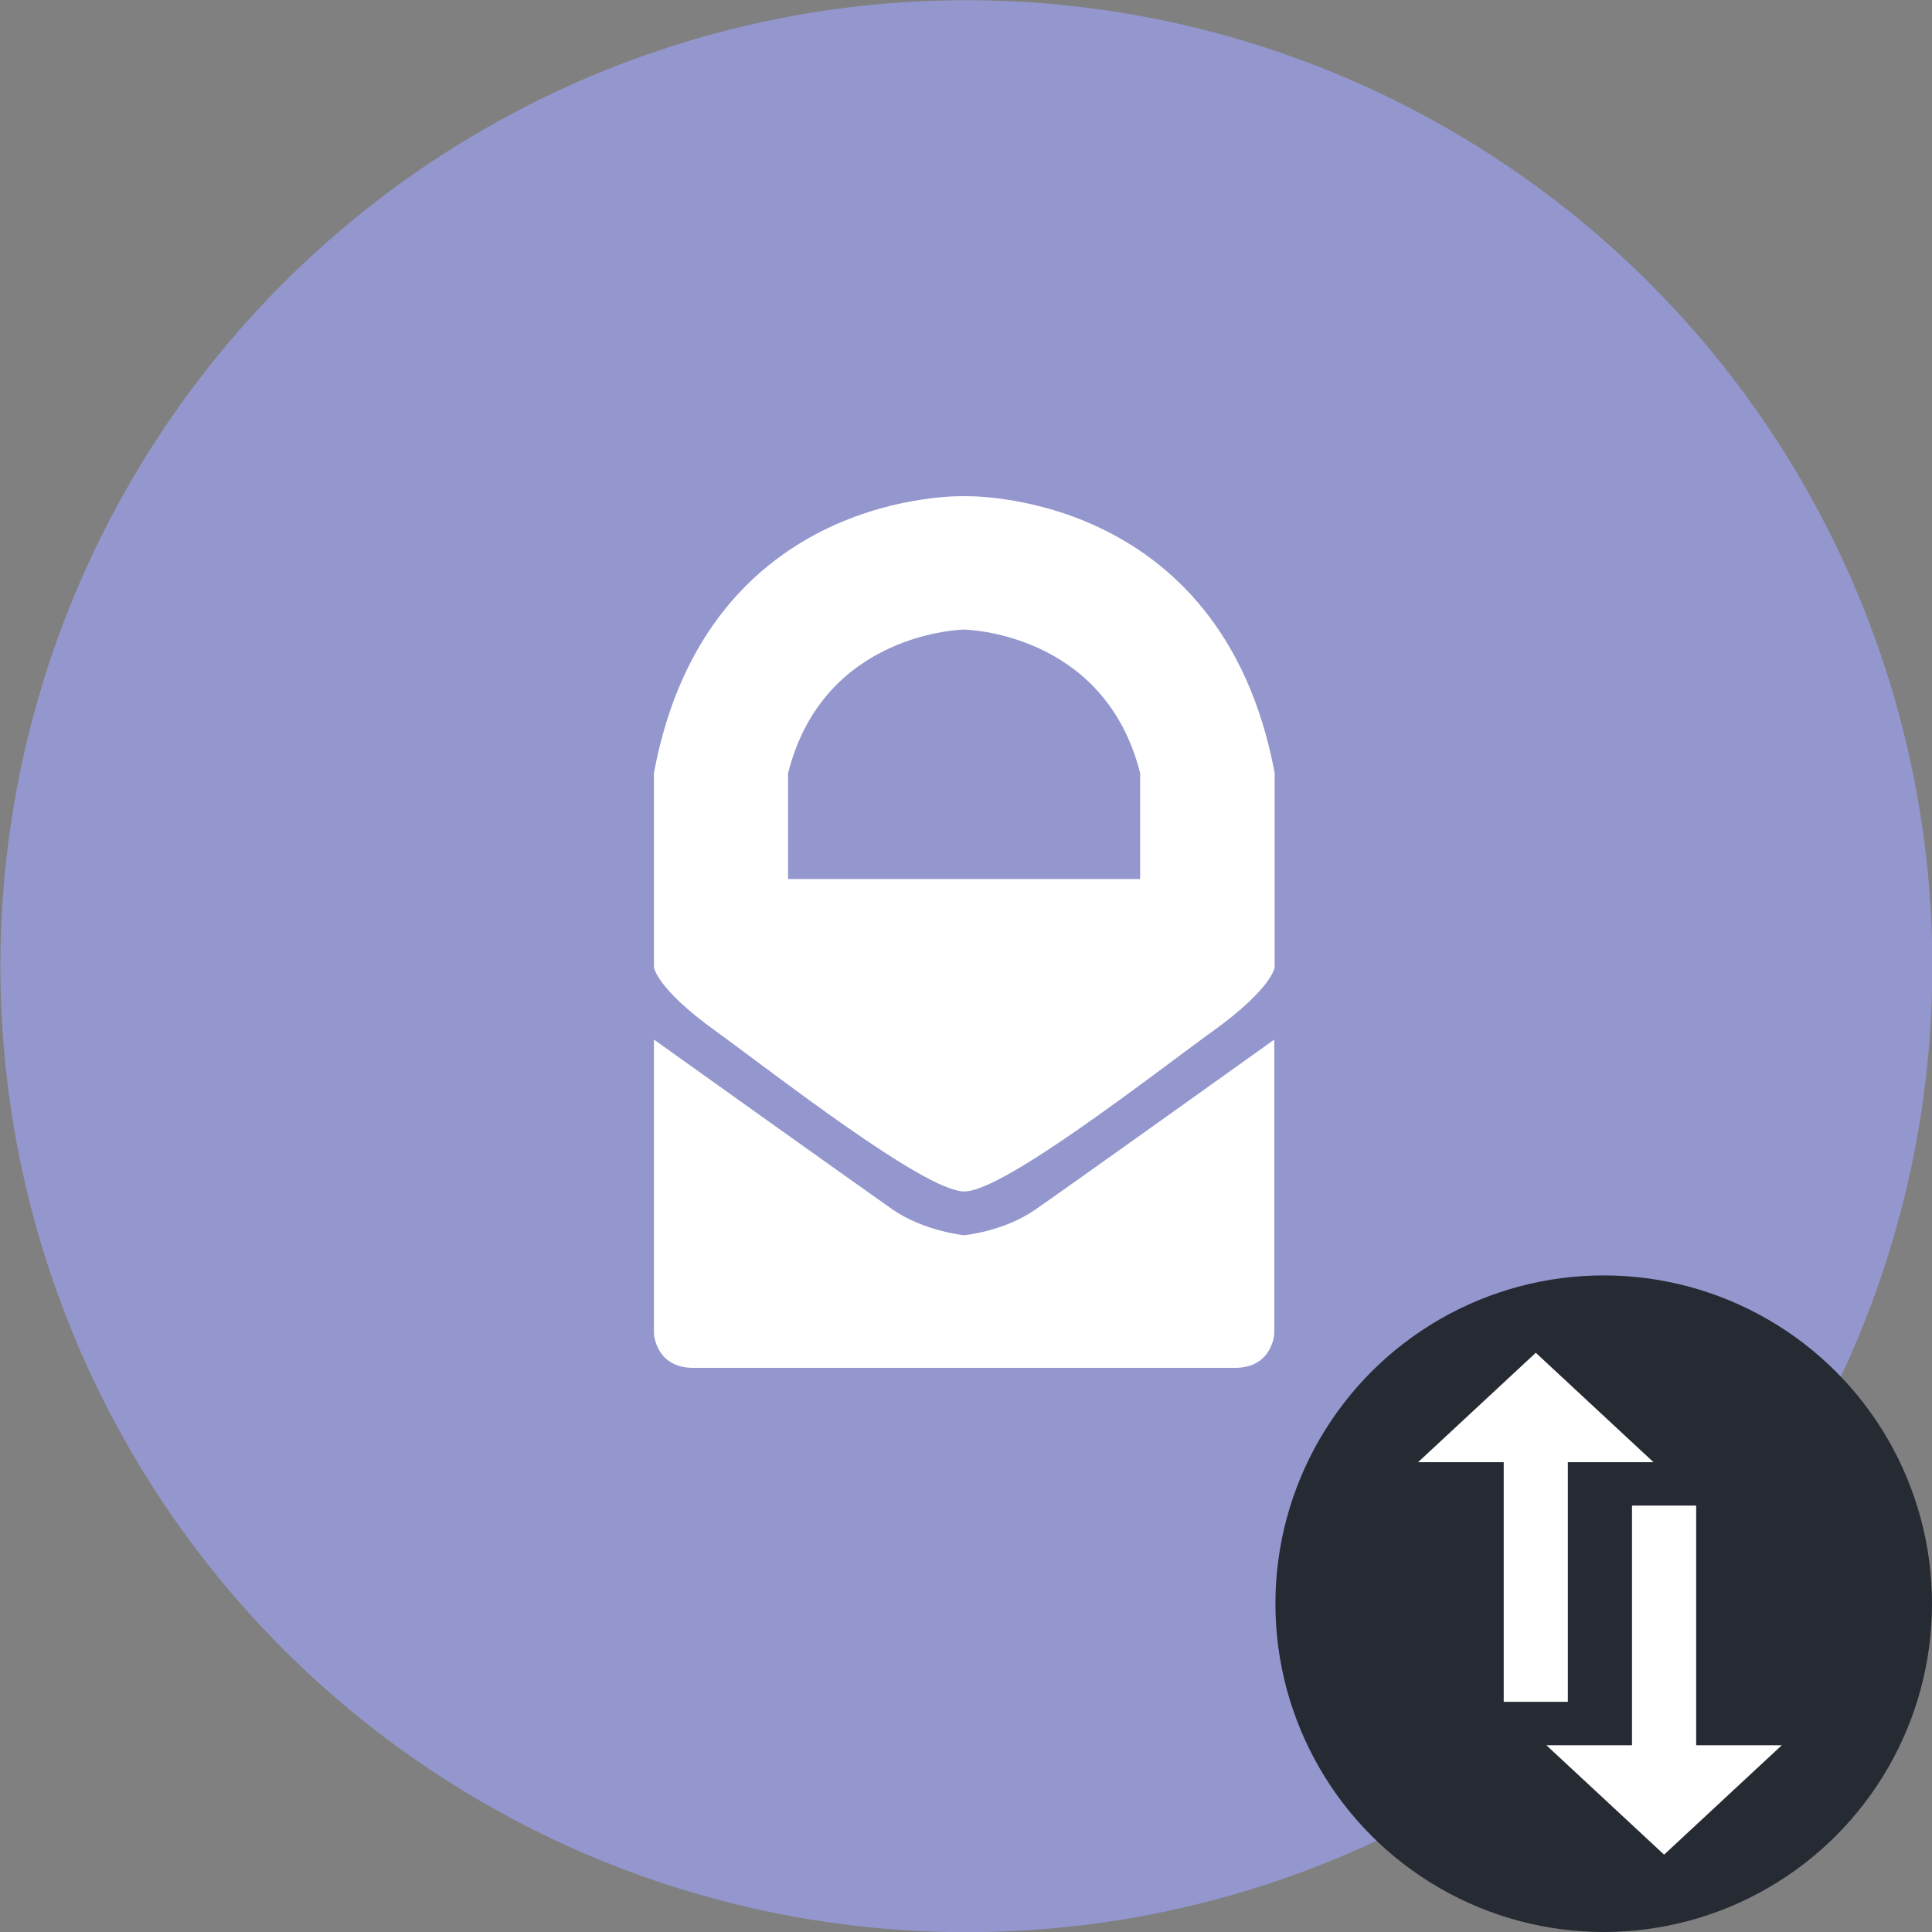 <?xml version="1.0" encoding="utf-8"?>
<!-- Generator: Adobe Illustrator 22.1.0, SVG Export Plug-In . SVG Version: 6.00 Build 0)  -->
<svg version="1.1" id="Ebene_1" xmlns="http://www.w3.org/2000/svg" xmlns:xlink="http://www.w3.org/1999/xlink" x="0px" y="0px"
	 viewBox="0 0 1024 1024" style="enable-background:new 0 0 1024 1024;" xml:space="preserve">
<rect x="0" y="0" width="1024" height="1024" fill="#808080" stroke="none"/>
<style type="text/css">
	.st0{fill:#9397CD;}
	.st1{fill:#262A33;}
	.st2{fill:#FFFFFF;}
</style>
<g>
	<circle class="st0" cx="512.2" cy="512.1" r="512"/>
</g>
<g>
	<circle class="st1" cx="850" cy="850" r="174"/>
</g>
<g>
	<rect x="797" y="774" class="st2" width="34" height="128"/>
	<polygon class="st2" points="814,717 751.6,775 876.4,775 	"/>
</g>
<g>
	<rect x="865" y="798" class="st2" width="34" height="128"/>
	<polygon class="st2" points="882,983 944.4,925 819.6,925 	"/>
</g>
<g>
	<path class="st2" d="M511,263c0,0-136.3-4.5-164.4,146.7v103c0,0,1.2,11,32.2,33.4c31,22.4,111.2,85.4,132.3,85.4
		c21,0,101.3-63,132.3-85.4c31-22.4,32.2-33.4,32.2-33.4v-103C647.3,258.5,511,263,511,263z M604.3,465.9H511h-93.3v-56.1
		c18.9-75.1,93.3-76.1,93.3-76.1s74.4,1,93.3,76.1V465.9z"/>
	<path class="st2" d="M511,654.7c0,0-21.1-2.1-37.7-13.5C456.8,629.7,346.6,551,346.6,551v155.9c0,0,0.9,18.1,20.9,18.1
		s143.5,0,143.5,0s123.5,0,143.5,0s20.9-18.1,20.9-18.1V551c0,0-110.2,78.8-126.8,90.2C532.1,652.7,511,654.7,511,654.7z"/>
</g>
</svg>

